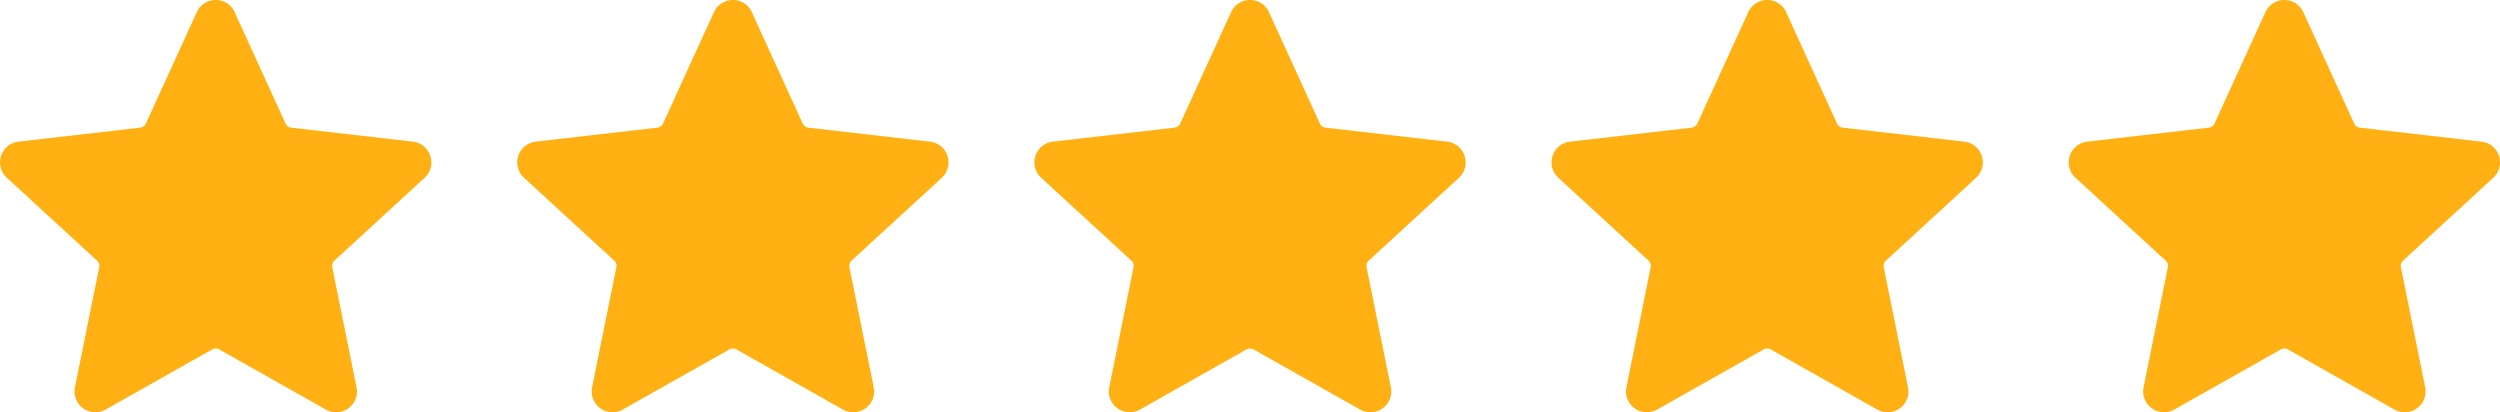 <svg xmlns="http://www.w3.org/2000/svg" width="188.085" height="31.018" viewBox="0 0 188.085 31.018">
  <g id="Group_247" data-name="Group 247" transform="translate(-304 -3328.491)">
    <g id="noun-star-5480646" transform="translate(304 3328.491)">
      <path id="Path_249" data-name="Path 249" d="M96.653,21.871l3.82,8.357a.54.54,0,0,0,.447.324l9.128,1.05h0a1.571,1.571,0,0,1,.886,2.724l-6.767,6.215a.541.541,0,0,0-.172.527l1.822,9.006a1.568,1.568,0,0,1-2.315,1.681l-8-4.516a.551.551,0,0,0-.554,0l-8,4.516h0a1.569,1.569,0,0,1-2.314-1.681l1.822-9.006h0a.54.54,0,0,0-.172-.527l-6.766-6.215A1.57,1.57,0,0,1,80.4,31.6l9.13-1.05a.54.54,0,0,0,.447-.324l3.818-8.357a1.569,1.569,0,0,1,2.862,0Z" transform="translate(-78.995 -20.945)" fill="#ffb012" fill-rule="evenodd"/>
    </g>
    <g id="noun-star-5480646-2" data-name="noun-star-5480646" transform="translate(342.908 3328.491)">
      <path id="Path_249-2" data-name="Path 249" d="M96.653,21.871l3.82,8.357a.54.54,0,0,0,.447.324l9.128,1.05h0a1.571,1.571,0,0,1,.886,2.724l-6.767,6.215a.541.541,0,0,0-.172.527l1.822,9.006a1.568,1.568,0,0,1-2.315,1.681l-8-4.516a.551.551,0,0,0-.554,0l-8,4.516h0a1.569,1.569,0,0,1-2.314-1.681l1.822-9.006h0a.54.54,0,0,0-.172-.527l-6.766-6.215A1.57,1.57,0,0,1,80.4,31.6l9.13-1.05a.54.54,0,0,0,.447-.324l3.818-8.357a1.569,1.569,0,0,1,2.862,0Z" transform="translate(-78.995 -20.945)" fill="#ffb012" fill-rule="evenodd"/>
    </g>
    <g id="noun-star-5480646-3" data-name="noun-star-5480646" transform="translate(381.816 3328.491)">
      <path id="Path_249-3" data-name="Path 249" d="M96.653,21.871l3.82,8.357a.54.54,0,0,0,.447.324l9.128,1.05h0a1.571,1.571,0,0,1,.886,2.724l-6.767,6.215a.541.541,0,0,0-.172.527l1.822,9.006a1.568,1.568,0,0,1-2.315,1.681l-8-4.516a.551.551,0,0,0-.554,0l-8,4.516h0a1.569,1.569,0,0,1-2.314-1.681l1.822-9.006h0a.54.54,0,0,0-.172-.527l-6.766-6.215A1.57,1.57,0,0,1,80.4,31.6l9.13-1.05a.54.54,0,0,0,.447-.324l3.818-8.357a1.569,1.569,0,0,1,2.862,0Z" transform="translate(-78.995 -20.945)" fill="#ffb012" fill-rule="evenodd"/>
    </g>
    <g id="noun-star-5480646-4" data-name="noun-star-5480646" transform="translate(420.724 3328.491)">
      <path id="Path_249-4" data-name="Path 249" d="M96.653,21.871l3.82,8.357a.54.54,0,0,0,.447.324l9.128,1.05h0a1.571,1.571,0,0,1,.886,2.724l-6.767,6.215a.541.541,0,0,0-.172.527l1.822,9.006a1.568,1.568,0,0,1-2.315,1.681l-8-4.516a.551.551,0,0,0-.554,0l-8,4.516h0a1.569,1.569,0,0,1-2.314-1.681l1.822-9.006h0a.54.54,0,0,0-.172-.527l-6.766-6.215A1.57,1.57,0,0,1,80.4,31.6l9.13-1.05a.54.54,0,0,0,.447-.324l3.818-8.357a1.569,1.569,0,0,1,2.862,0Z" transform="translate(-78.995 -20.945)" fill="#ffb012" fill-rule="evenodd"/>
    </g>
    <g id="noun-star-5480646-5" data-name="noun-star-5480646" transform="translate(459.632 3328.491)">
      <path id="Path_249-5" data-name="Path 249" d="M96.653,21.871l3.82,8.357a.54.54,0,0,0,.447.324l9.128,1.05h0a1.571,1.571,0,0,1,.886,2.724l-6.767,6.215a.541.541,0,0,0-.172.527l1.822,9.006a1.568,1.568,0,0,1-2.315,1.681l-8-4.516a.551.551,0,0,0-.554,0l-8,4.516h0a1.569,1.569,0,0,1-2.314-1.681l1.822-9.006h0a.54.54,0,0,0-.172-.527l-6.766-6.215A1.57,1.57,0,0,1,80.4,31.6l9.13-1.05a.54.54,0,0,0,.447-.324l3.818-8.357a1.569,1.569,0,0,1,2.862,0Z" transform="translate(-78.995 -20.945)" fill="#ffb012" fill-rule="evenodd"/>
    </g>
  </g>
</svg>

